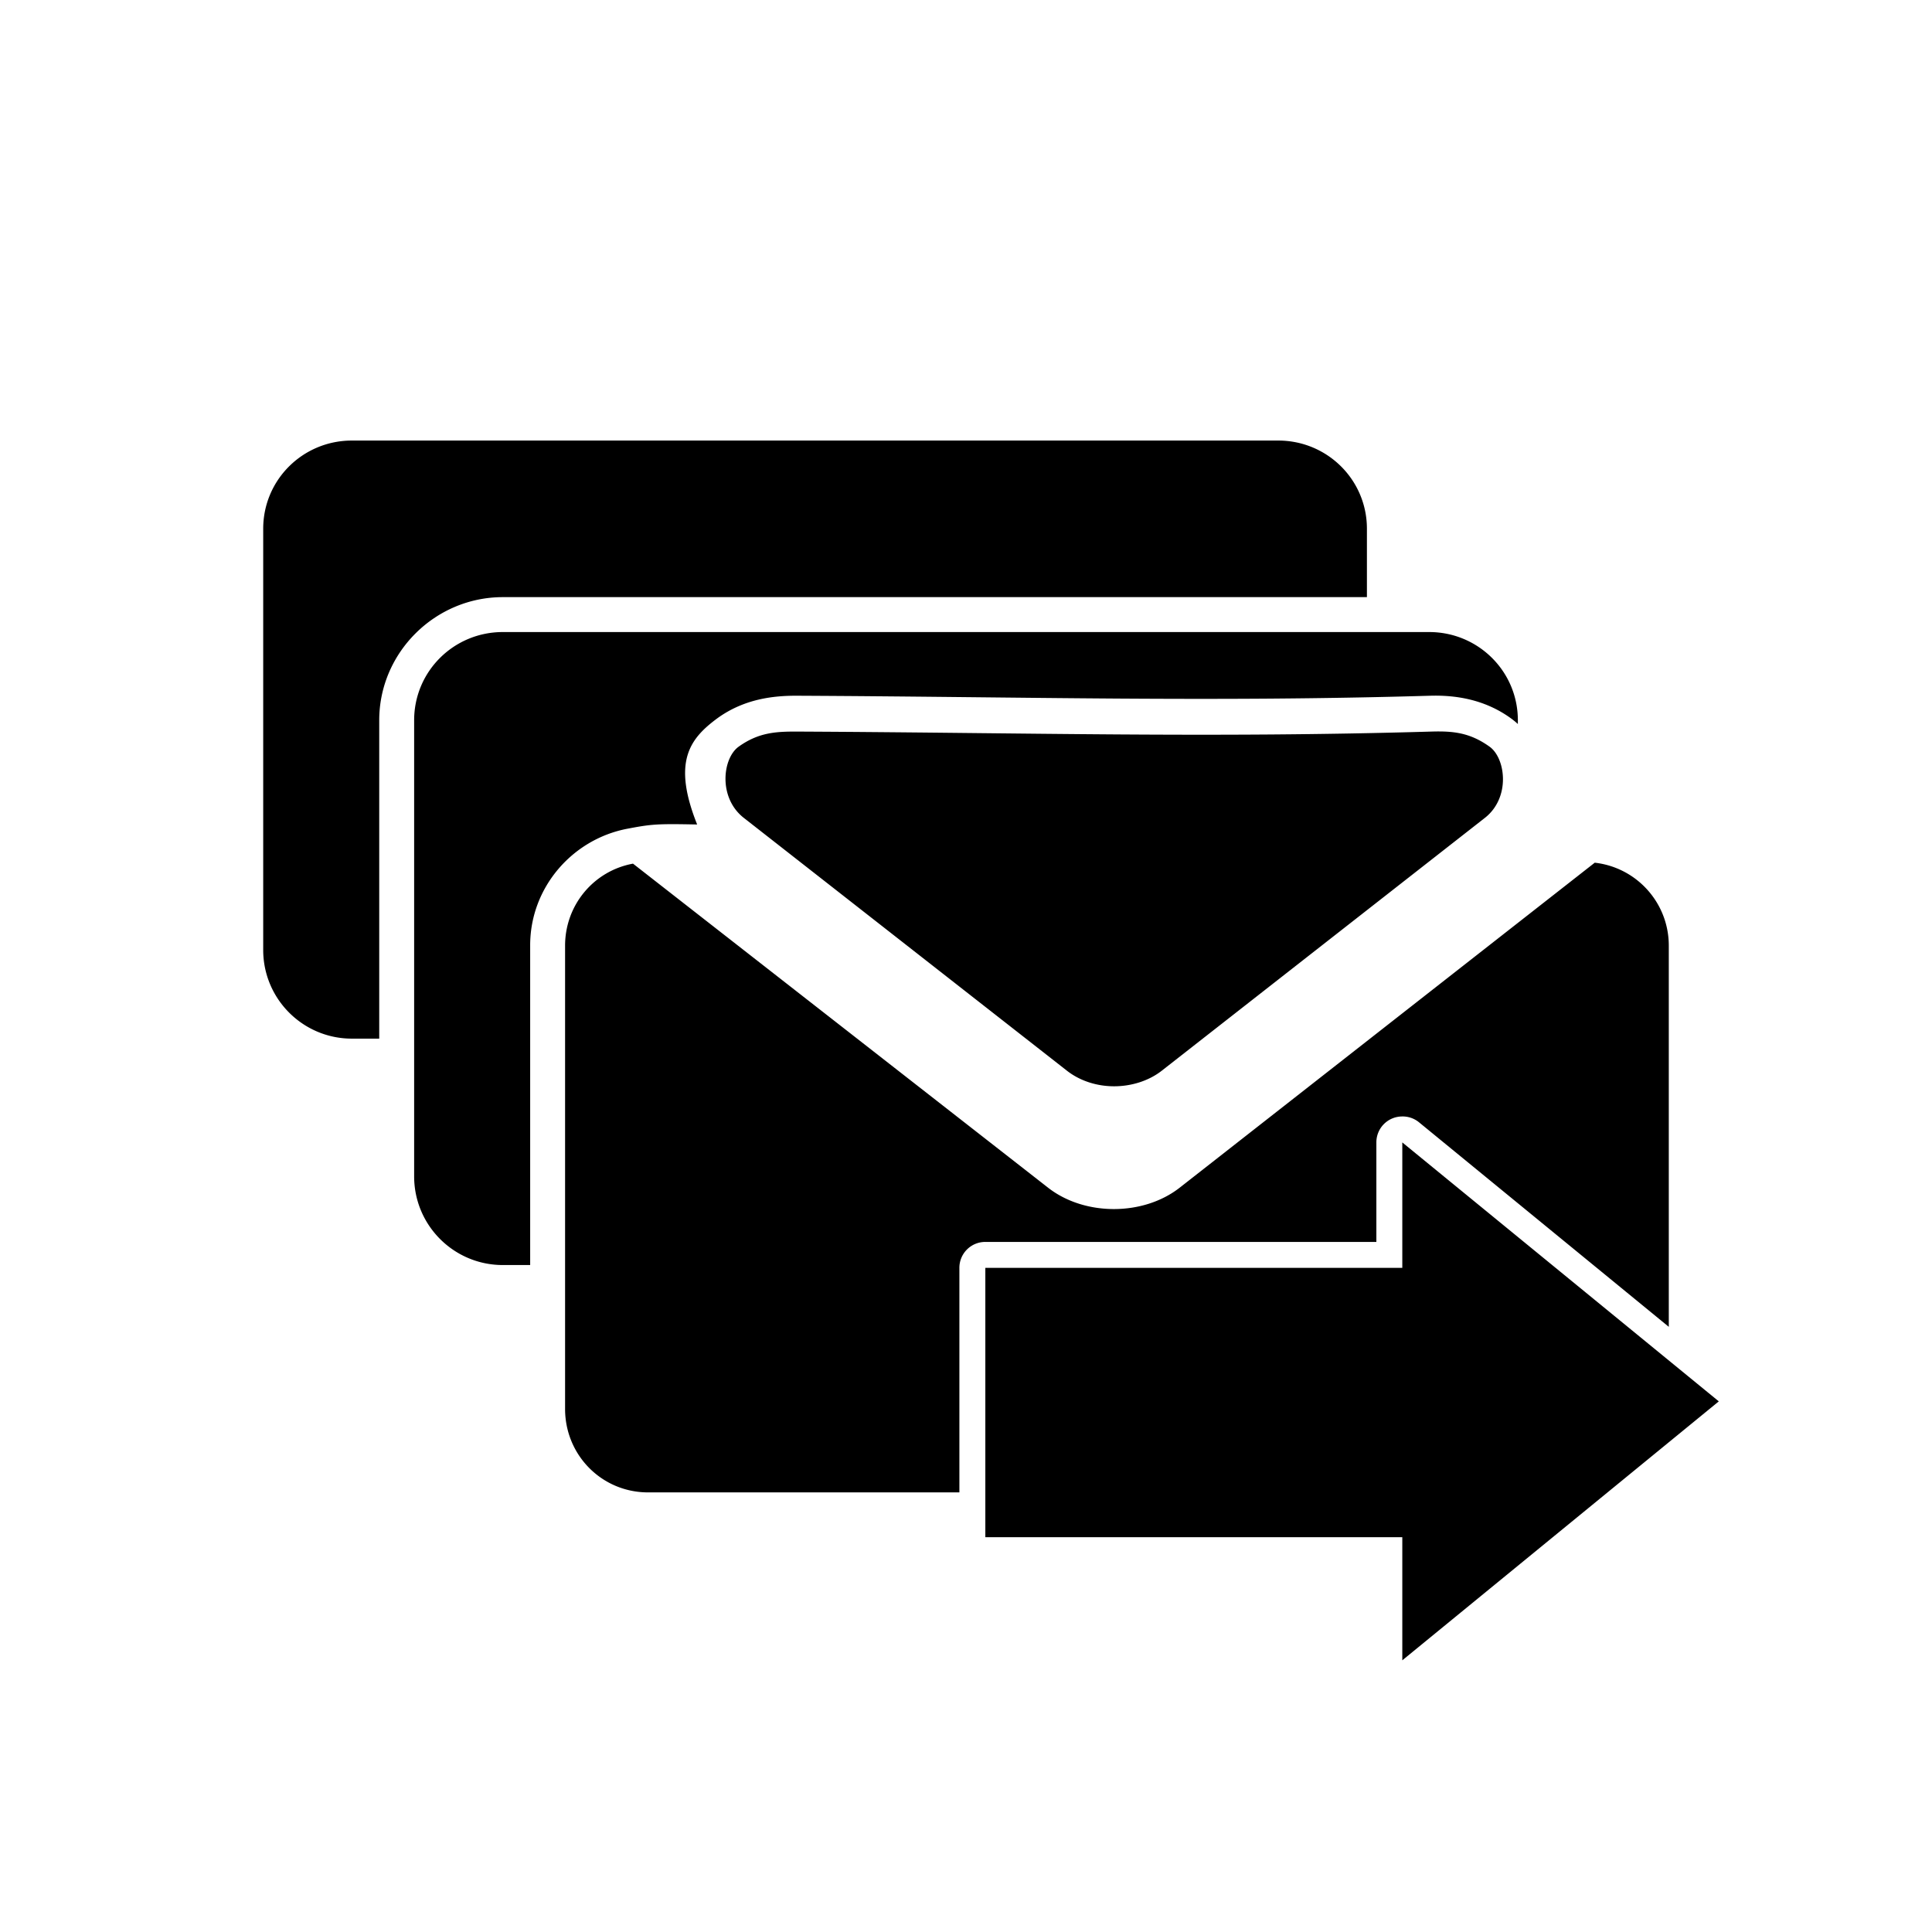 <?xml version="1.0" encoding="UTF-8" standalone="no"?>
<!-- Скачано с сайта svg4.ru / Downloaded from svg4.ru -->
<svg xmlns:dc="http://purl.org/dc/elements/1.1/"
     xmlns:cc="http://creativecommons.org/ns#"
     xmlns:rdf="http://www.w3.org/1999/02/22-rdf-syntax-ns#"
     xmlns:svg="http://www.w3.org/2000/svg"
     xmlns="http://www.w3.org/2000/svg"
     xmlns:xlink="http://www.w3.org/1999/xlink"
     width="128" height="128" version="1.1">
    <title>Replace All Icon</title>
    <desc>This is shape (source) for Clarity vector icon theme for gtk</desc>
    <path d="M 23.312 29.188 C 20.069 29.188 17.438 31.788 17.438 35.031 L 17.438 62.938 C 17.438 66.181 20.069 68.812 23.312 68.812 L 25.125 68.812 L 25.125 47.719 C 25.125 43.233 28.827 39.562 33.312 39.562 L 90.562 39.562 L 90.562 35.031 C 90.562 31.788 87.931 29.188 84.688 29.188 L 23.312 29.188 z M 33.312 41.875 C 30.069 41.875 27.438 44.476 27.438 47.719 L 27.438 77.938 C 27.438 81.181 30.069 83.812 33.312 83.812 L 35.125 83.812 L 35.125 62.625 C 35.125 58.811 37.907 55.604 41.562 54.906 C 43.174 54.599 43.532 54.571 46.188 54.625 C 44.508 50.419 45.727 48.91 47.562 47.562 C 49.336 46.294 51.257 46.086 52.812 46.094 C 68.181 46.168 80.158 46.522 94.75 46.094 C 96.373 46.046 98.312 46.31 100.062 47.562 C 100.246 47.694 100.411 47.825 100.562 47.969 L 100.562 47.719 C 100.562 44.476 97.931 41.875 94.688 41.875 L 33.312 41.875 z M 52.844 48.469 C 51.397 48.462 50.254 48.527 48.938 49.469 C 47.873 50.231 47.563 52.844 49.281 54.188 L 70.688 70.938 C 71.558 71.618 72.68 71.969 73.812 71.969 C 74.945 71.969 76.099 71.618 76.969 70.938 L 98.375 54.188 C 100.093 52.844 99.752 50.231 98.688 49.469 C 97.371 48.527 96.258 48.426 94.812 48.469 C 80.139 48.899 68.189 48.543 52.844 48.469 z M 105.656 57.156 L 78.156 78.688 C 75.742 80.575 71.852 80.575 69.438 78.688 L 41.938 57.219 C 39.36 57.692 37.438 59.938 37.438 62.656 L 37.438 93.344 C 37.438 96.408 39.873 98.875 42.938 98.875 L 63.562 98.875 L 63.562 84 A 1.713 1.713 0 0 1 65.281 82.281 L 91.188 82.281 L 91.188 75.688 A 1.713 1.713 0 0 1 92.875 73.969 A 1.713 1.713 0 0 1 94 74.344 L 110.562 87.906 L 110.562 62.656 C 110.562 59.805 108.422 57.467 105.656 57.156 z M 92.906 75.688 L 92.906 84 L 65.281 84 L 65.281 101.844 L 92.906 101.844 L 92.906 110 L 113.875 92.844 L 92.906 75.688 z "/>
</svg>